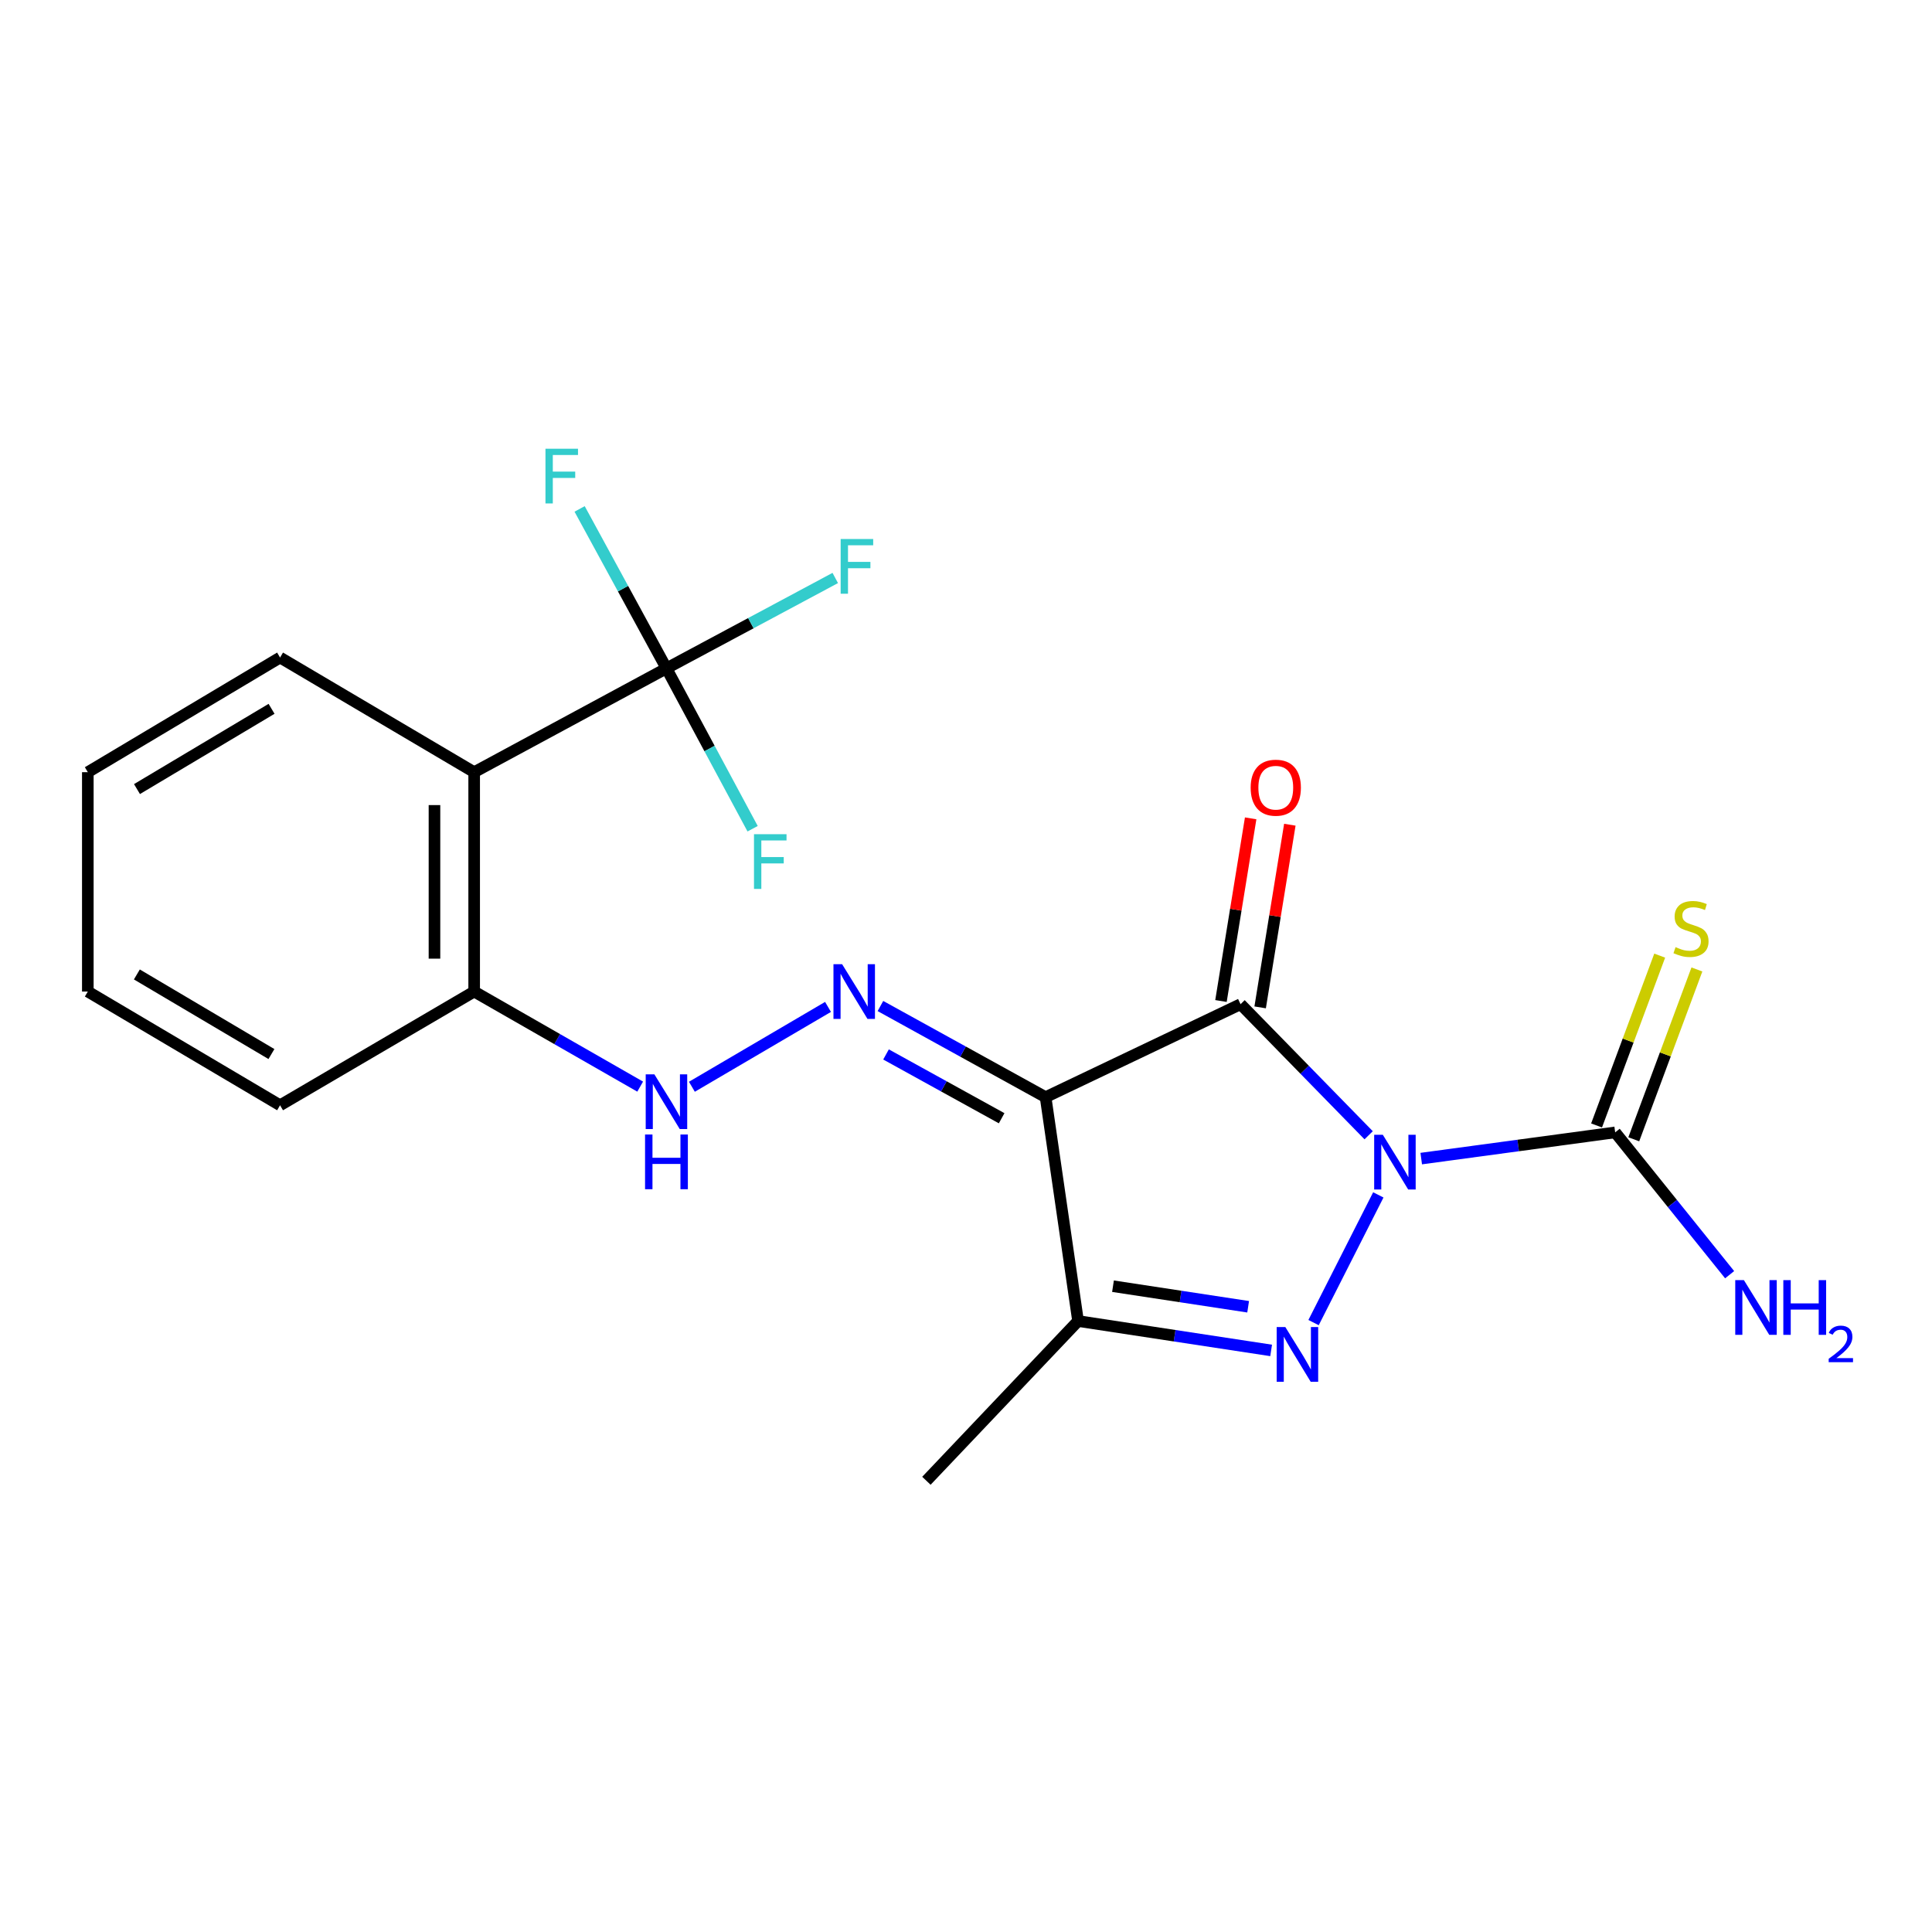 <?xml version='1.0' encoding='iso-8859-1'?>
<svg version='1.1' baseProfile='full'
              xmlns='http://www.w3.org/2000/svg'
                      xmlns:rdkit='http://www.rdkit.org/xml'
                      xmlns:xlink='http://www.w3.org/1999/xlink'
                  xml:space='preserve'
width='1000px' height='1000px' viewBox='0 0 1000 1000'>
<!-- END OF HEADER -->
<rect style='opacity:1.0;fill:#FFFFFF;stroke:none' width='1000' height='1000' x='0' y='0'> </rect>
<path class='bond-0' d='M 708.412,587.611 L 675.262,553.689' style='fill:none;fill-rule:evenodd;stroke:#0000FF;stroke-width:6px;stroke-linecap:butt;stroke-linejoin:miter;stroke-opacity:1' />
<path class='bond-0' d='M 675.262,553.689 L 642.111,519.767' style='fill:none;fill-rule:evenodd;stroke:#000000;stroke-width:6px;stroke-linecap:butt;stroke-linejoin:miter;stroke-opacity:1' />
<path class='bond-1' d='M 713.415,618.475 L 679.902,684.57' style='fill:none;fill-rule:evenodd;stroke:#0000FF;stroke-width:6px;stroke-linecap:butt;stroke-linejoin:miter;stroke-opacity:1' />
<path class='bond-4' d='M 735.626,599.685 L 785.819,592.901' style='fill:none;fill-rule:evenodd;stroke:#0000FF;stroke-width:6px;stroke-linecap:butt;stroke-linejoin:miter;stroke-opacity:1' />
<path class='bond-4' d='M 785.819,592.901 L 836.013,586.117' style='fill:none;fill-rule:evenodd;stroke:#000000;stroke-width:6px;stroke-linecap:butt;stroke-linejoin:miter;stroke-opacity:1' />
<path class='bond-2' d='M 642.111,519.767 L 541.2,567.889' style='fill:none;fill-rule:evenodd;stroke:#000000;stroke-width:6px;stroke-linecap:butt;stroke-linejoin:miter;stroke-opacity:1' />
<path class='bond-9' d='M 652.251,521.415 L 659.935,474.144' style='fill:none;fill-rule:evenodd;stroke:#000000;stroke-width:6px;stroke-linecap:butt;stroke-linejoin:miter;stroke-opacity:1' />
<path class='bond-9' d='M 659.935,474.144 L 667.618,426.873' style='fill:none;fill-rule:evenodd;stroke:#FF0000;stroke-width:6px;stroke-linecap:butt;stroke-linejoin:miter;stroke-opacity:1' />
<path class='bond-9' d='M 631.972,518.119 L 639.656,470.848' style='fill:none;fill-rule:evenodd;stroke:#000000;stroke-width:6px;stroke-linecap:butt;stroke-linejoin:miter;stroke-opacity:1' />
<path class='bond-9' d='M 639.656,470.848 L 647.339,423.577' style='fill:none;fill-rule:evenodd;stroke:#FF0000;stroke-width:6px;stroke-linecap:butt;stroke-linejoin:miter;stroke-opacity:1' />
<path class='bond-3' d='M 657.937,698.973 L 607.969,691.369' style='fill:none;fill-rule:evenodd;stroke:#0000FF;stroke-width:6px;stroke-linecap:butt;stroke-linejoin:miter;stroke-opacity:1' />
<path class='bond-3' d='M 607.969,691.369 L 558.001,683.764' style='fill:none;fill-rule:evenodd;stroke:#000000;stroke-width:6px;stroke-linecap:butt;stroke-linejoin:miter;stroke-opacity:1' />
<path class='bond-3' d='M 646.038,676.38 L 611.06,671.057' style='fill:none;fill-rule:evenodd;stroke:#0000FF;stroke-width:6px;stroke-linecap:butt;stroke-linejoin:miter;stroke-opacity:1' />
<path class='bond-3' d='M 611.06,671.057 L 576.083,665.734' style='fill:none;fill-rule:evenodd;stroke:#000000;stroke-width:6px;stroke-linecap:butt;stroke-linejoin:miter;stroke-opacity:1' />
<path class='bond-5' d='M 541.2,567.889 L 498.453,544.301' style='fill:none;fill-rule:evenodd;stroke:#000000;stroke-width:6px;stroke-linecap:butt;stroke-linejoin:miter;stroke-opacity:1' />
<path class='bond-5' d='M 498.453,544.301 L 455.706,520.714' style='fill:none;fill-rule:evenodd;stroke:#0000FF;stroke-width:6px;stroke-linecap:butt;stroke-linejoin:miter;stroke-opacity:1' />
<path class='bond-5' d='M 518.45,578.801 L 488.527,562.29' style='fill:none;fill-rule:evenodd;stroke:#000000;stroke-width:6px;stroke-linecap:butt;stroke-linejoin:miter;stroke-opacity:1' />
<path class='bond-5' d='M 488.527,562.29 L 458.604,545.779' style='fill:none;fill-rule:evenodd;stroke:#0000FF;stroke-width:6px;stroke-linecap:butt;stroke-linejoin:miter;stroke-opacity:1' />
<path class='bond-21' d='M 541.2,567.889 L 558.001,683.764' style='fill:none;fill-rule:evenodd;stroke:#000000;stroke-width:6px;stroke-linecap:butt;stroke-linejoin:miter;stroke-opacity:1' />
<path class='bond-16' d='M 558.001,683.764 L 479.507,766.447' style='fill:none;fill-rule:evenodd;stroke:#000000;stroke-width:6px;stroke-linecap:butt;stroke-linejoin:miter;stroke-opacity:1' />
<path class='bond-11' d='M 845.642,589.696 L 861.979,545.743' style='fill:none;fill-rule:evenodd;stroke:#000000;stroke-width:6px;stroke-linecap:butt;stroke-linejoin:miter;stroke-opacity:1' />
<path class='bond-11' d='M 861.979,545.743 L 878.317,501.79' style='fill:none;fill-rule:evenodd;stroke:#CCCC00;stroke-width:6px;stroke-linecap:butt;stroke-linejoin:miter;stroke-opacity:1' />
<path class='bond-11' d='M 826.384,582.538 L 842.721,538.585' style='fill:none;fill-rule:evenodd;stroke:#000000;stroke-width:6px;stroke-linecap:butt;stroke-linejoin:miter;stroke-opacity:1' />
<path class='bond-11' d='M 842.721,538.585 L 859.059,494.632' style='fill:none;fill-rule:evenodd;stroke:#CCCC00;stroke-width:6px;stroke-linecap:butt;stroke-linejoin:miter;stroke-opacity:1' />
<path class='bond-12' d='M 836.013,586.117 L 865.634,622.951' style='fill:none;fill-rule:evenodd;stroke:#000000;stroke-width:6px;stroke-linecap:butt;stroke-linejoin:miter;stroke-opacity:1' />
<path class='bond-12' d='M 865.634,622.951 L 895.255,659.785' style='fill:none;fill-rule:evenodd;stroke:#0000FF;stroke-width:6px;stroke-linecap:butt;stroke-linejoin:miter;stroke-opacity:1' />
<path class='bond-8' d='M 428.581,521.179 L 358.122,562.507' style='fill:none;fill-rule:evenodd;stroke:#0000FF;stroke-width:6px;stroke-linecap:butt;stroke-linejoin:miter;stroke-opacity:1' />
<path class='bond-6' d='M 344.959,345.943 L 245.428,399.68' style='fill:none;fill-rule:evenodd;stroke:#000000;stroke-width:6px;stroke-linecap:butt;stroke-linejoin:miter;stroke-opacity:1' />
<path class='bond-13' d='M 344.959,345.943 L 388.642,322.551' style='fill:none;fill-rule:evenodd;stroke:#000000;stroke-width:6px;stroke-linecap:butt;stroke-linejoin:miter;stroke-opacity:1' />
<path class='bond-13' d='M 388.642,322.551 L 432.326,299.159' style='fill:none;fill-rule:evenodd;stroke:#33CCCC;stroke-width:6px;stroke-linecap:butt;stroke-linejoin:miter;stroke-opacity:1' />
<path class='bond-14' d='M 344.959,345.943 L 322.484,304.68' style='fill:none;fill-rule:evenodd;stroke:#000000;stroke-width:6px;stroke-linecap:butt;stroke-linejoin:miter;stroke-opacity:1' />
<path class='bond-14' d='M 322.484,304.68 L 300.009,263.417' style='fill:none;fill-rule:evenodd;stroke:#33CCCC;stroke-width:6px;stroke-linecap:butt;stroke-linejoin:miter;stroke-opacity:1' />
<path class='bond-15' d='M 344.959,345.943 L 367.255,387.443' style='fill:none;fill-rule:evenodd;stroke:#000000;stroke-width:6px;stroke-linecap:butt;stroke-linejoin:miter;stroke-opacity:1' />
<path class='bond-15' d='M 367.255,387.443 L 389.552,428.943' style='fill:none;fill-rule:evenodd;stroke:#33CCCC;stroke-width:6px;stroke-linecap:butt;stroke-linejoin:miter;stroke-opacity:1' />
<path class='bond-7' d='M 245.428,399.68 L 245.428,513.227' style='fill:none;fill-rule:evenodd;stroke:#000000;stroke-width:6px;stroke-linecap:butt;stroke-linejoin:miter;stroke-opacity:1' />
<path class='bond-7' d='M 224.883,416.712 L 224.883,496.195' style='fill:none;fill-rule:evenodd;stroke:#000000;stroke-width:6px;stroke-linecap:butt;stroke-linejoin:miter;stroke-opacity:1' />
<path class='bond-17' d='M 245.428,399.68 L 144.962,340.339' style='fill:none;fill-rule:evenodd;stroke:#000000;stroke-width:6px;stroke-linecap:butt;stroke-linejoin:miter;stroke-opacity:1' />
<path class='bond-10' d='M 331.351,562.436 L 288.39,537.831' style='fill:none;fill-rule:evenodd;stroke:#0000FF;stroke-width:6px;stroke-linecap:butt;stroke-linejoin:miter;stroke-opacity:1' />
<path class='bond-10' d='M 288.39,537.831 L 245.428,513.227' style='fill:none;fill-rule:evenodd;stroke:#000000;stroke-width:6px;stroke-linecap:butt;stroke-linejoin:miter;stroke-opacity:1' />
<path class='bond-18' d='M 245.428,513.227 L 144.962,572.089' style='fill:none;fill-rule:evenodd;stroke:#000000;stroke-width:6px;stroke-linecap:butt;stroke-linejoin:miter;stroke-opacity:1' />
<path class='bond-22' d='M 144.962,340.339 L 45.455,399.68' style='fill:none;fill-rule:evenodd;stroke:#000000;stroke-width:6px;stroke-linecap:butt;stroke-linejoin:miter;stroke-opacity:1' />
<path class='bond-22' d='M 140.559,366.886 L 70.904,408.425' style='fill:none;fill-rule:evenodd;stroke:#000000;stroke-width:6px;stroke-linecap:butt;stroke-linejoin:miter;stroke-opacity:1' />
<path class='bond-20' d='M 144.962,572.089 L 45.455,513.227' style='fill:none;fill-rule:evenodd;stroke:#000000;stroke-width:6px;stroke-linecap:butt;stroke-linejoin:miter;stroke-opacity:1' />
<path class='bond-20' d='M 140.496,545.577 L 70.841,504.373' style='fill:none;fill-rule:evenodd;stroke:#000000;stroke-width:6px;stroke-linecap:butt;stroke-linejoin:miter;stroke-opacity:1' />
<path class='bond-19' d='M 45.455,399.68 L 45.455,513.227' style='fill:none;fill-rule:evenodd;stroke:#000000;stroke-width:6px;stroke-linecap:butt;stroke-linejoin:miter;stroke-opacity:1' />
<path  class='atom-0' d='M 715.75 587.366
L 725.03 602.366
Q 725.95 603.846, 727.43 606.526
Q 728.91 609.206, 728.99 609.366
L 728.99 587.366
L 732.75 587.366
L 732.75 615.686
L 728.87 615.686
L 718.91 599.286
Q 717.75 597.366, 716.51 595.166
Q 715.31 592.966, 714.95 592.286
L 714.95 615.686
L 711.27 615.686
L 711.27 587.366
L 715.75 587.366
' fill='#0000FF'/>
<path  class='atom-2' d='M 665.288 686.885
L 674.568 701.885
Q 675.488 703.365, 676.968 706.045
Q 678.448 708.725, 678.528 708.885
L 678.528 686.885
L 682.288 686.885
L 682.288 715.205
L 678.408 715.205
L 668.448 698.805
Q 667.288 696.885, 666.048 694.685
Q 664.848 692.485, 664.488 691.805
L 664.488 715.205
L 660.808 715.205
L 660.808 686.885
L 665.288 686.885
' fill='#0000FF'/>
<path  class='atom-6' d='M 435.878 499.067
L 445.158 514.067
Q 446.078 515.547, 447.558 518.227
Q 449.038 520.907, 449.118 521.067
L 449.118 499.067
L 452.878 499.067
L 452.878 527.387
L 448.998 527.387
L 439.038 510.987
Q 437.878 509.067, 436.638 506.867
Q 435.438 504.667, 435.078 503.987
L 435.078 527.387
L 431.398 527.387
L 431.398 499.067
L 435.878 499.067
' fill='#0000FF'/>
<path  class='atom-9' d='M 338.699 556.069
L 347.979 571.069
Q 348.899 572.549, 350.379 575.229
Q 351.859 577.909, 351.939 578.069
L 351.939 556.069
L 355.699 556.069
L 355.699 584.389
L 351.819 584.389
L 341.859 567.989
Q 340.699 566.069, 339.459 563.869
Q 338.259 561.669, 337.899 560.989
L 337.899 584.389
L 334.219 584.389
L 334.219 556.069
L 338.699 556.069
' fill='#0000FF'/>
<path  class='atom-9' d='M 333.879 587.221
L 337.719 587.221
L 337.719 599.261
L 352.199 599.261
L 352.199 587.221
L 356.039 587.221
L 356.039 615.541
L 352.199 615.541
L 352.199 602.461
L 337.719 602.461
L 337.719 615.541
L 333.879 615.541
L 333.879 587.221
' fill='#0000FF'/>
<path  class='atom-10' d='M 647.34 407.704
Q 647.34 400.904, 650.7 397.104
Q 654.06 393.304, 660.34 393.304
Q 666.62 393.304, 669.98 397.104
Q 673.34 400.904, 673.34 407.704
Q 673.34 414.584, 669.94 418.504
Q 666.54 422.384, 660.34 422.384
Q 654.1 422.384, 650.7 418.504
Q 647.34 414.624, 647.34 407.704
M 660.34 419.184
Q 664.66 419.184, 666.98 416.304
Q 669.34 413.384, 669.34 407.704
Q 669.34 402.144, 666.98 399.344
Q 664.66 396.504, 660.34 396.504
Q 656.02 396.504, 653.66 399.304
Q 651.34 402.104, 651.34 407.704
Q 651.34 413.424, 653.66 416.304
Q 656.02 419.184, 660.34 419.184
' fill='#FF0000'/>
<path  class='atom-12' d='M 867.266 490.234
Q 867.586 490.354, 868.906 490.914
Q 870.226 491.474, 871.666 491.834
Q 873.146 492.154, 874.586 492.154
Q 877.266 492.154, 878.826 490.874
Q 880.386 489.554, 880.386 487.274
Q 880.386 485.714, 879.586 484.754
Q 878.826 483.794, 877.626 483.274
Q 876.426 482.754, 874.426 482.154
Q 871.906 481.394, 870.386 480.674
Q 868.906 479.954, 867.826 478.434
Q 866.786 476.914, 866.786 474.354
Q 866.786 470.794, 869.186 468.594
Q 871.626 466.394, 876.426 466.394
Q 879.706 466.394, 883.426 467.954
L 882.506 471.034
Q 879.106 469.634, 876.546 469.634
Q 873.786 469.634, 872.266 470.794
Q 870.746 471.914, 870.786 473.874
Q 870.786 475.394, 871.546 476.314
Q 872.346 477.234, 873.466 477.754
Q 874.626 478.274, 876.546 478.874
Q 879.106 479.674, 880.626 480.474
Q 882.146 481.274, 883.226 482.914
Q 884.346 484.514, 884.346 487.274
Q 884.346 491.194, 881.706 493.314
Q 879.106 495.394, 874.746 495.394
Q 872.226 495.394, 870.306 494.834
Q 868.426 494.314, 866.186 493.394
L 867.266 490.234
' fill='#CCCC00'/>
<path  class='atom-13' d='M 902.643 662.596
L 911.923 677.596
Q 912.843 679.076, 914.323 681.756
Q 915.803 684.436, 915.883 684.596
L 915.883 662.596
L 919.643 662.596
L 919.643 690.916
L 915.763 690.916
L 905.803 674.516
Q 904.643 672.596, 903.403 670.396
Q 902.203 668.196, 901.843 667.516
L 901.843 690.916
L 898.163 690.916
L 898.163 662.596
L 902.643 662.596
' fill='#0000FF'/>
<path  class='atom-13' d='M 923.043 662.596
L 926.883 662.596
L 926.883 674.636
L 941.363 674.636
L 941.363 662.596
L 945.203 662.596
L 945.203 690.916
L 941.363 690.916
L 941.363 677.836
L 926.883 677.836
L 926.883 690.916
L 923.043 690.916
L 923.043 662.596
' fill='#0000FF'/>
<path  class='atom-13' d='M 946.576 689.922
Q 947.262 688.153, 948.899 687.177
Q 950.536 686.173, 952.806 686.173
Q 955.631 686.173, 957.215 687.705
Q 958.799 689.236, 958.799 691.955
Q 958.799 694.727, 956.74 697.314
Q 954.707 699.901, 950.483 702.964
L 959.116 702.964
L 959.116 705.076
L 946.523 705.076
L 946.523 703.307
Q 950.008 700.825, 952.067 698.977
Q 954.153 697.129, 955.156 695.466
Q 956.159 693.803, 956.159 692.087
Q 956.159 690.292, 955.261 689.289
Q 954.364 688.285, 952.806 688.285
Q 951.301 688.285, 950.298 688.893
Q 949.295 689.5, 948.582 690.846
L 946.576 689.922
' fill='#0000FF'/>
<path  class='atom-14' d='M 435.122 278.993
L 451.962 278.993
L 451.962 282.233
L 438.922 282.233
L 438.922 290.833
L 450.522 290.833
L 450.522 294.113
L 438.922 294.113
L 438.922 307.313
L 435.122 307.313
L 435.122 278.993
' fill='#33CCCC'/>
<path  class='atom-15' d='M 282.333 232.264
L 299.173 232.264
L 299.173 235.504
L 286.133 235.504
L 286.133 244.104
L 297.733 244.104
L 297.733 247.384
L 286.133 247.384
L 286.133 260.584
L 282.333 260.584
L 282.333 232.264
' fill='#33CCCC'/>
<path  class='atom-16' d='M 390.264 431.781
L 407.104 431.781
L 407.104 435.021
L 394.064 435.021
L 394.064 443.621
L 405.664 443.621
L 405.664 446.901
L 394.064 446.901
L 394.064 460.101
L 390.264 460.101
L 390.264 431.781
' fill='#33CCCC'/>
</svg>
